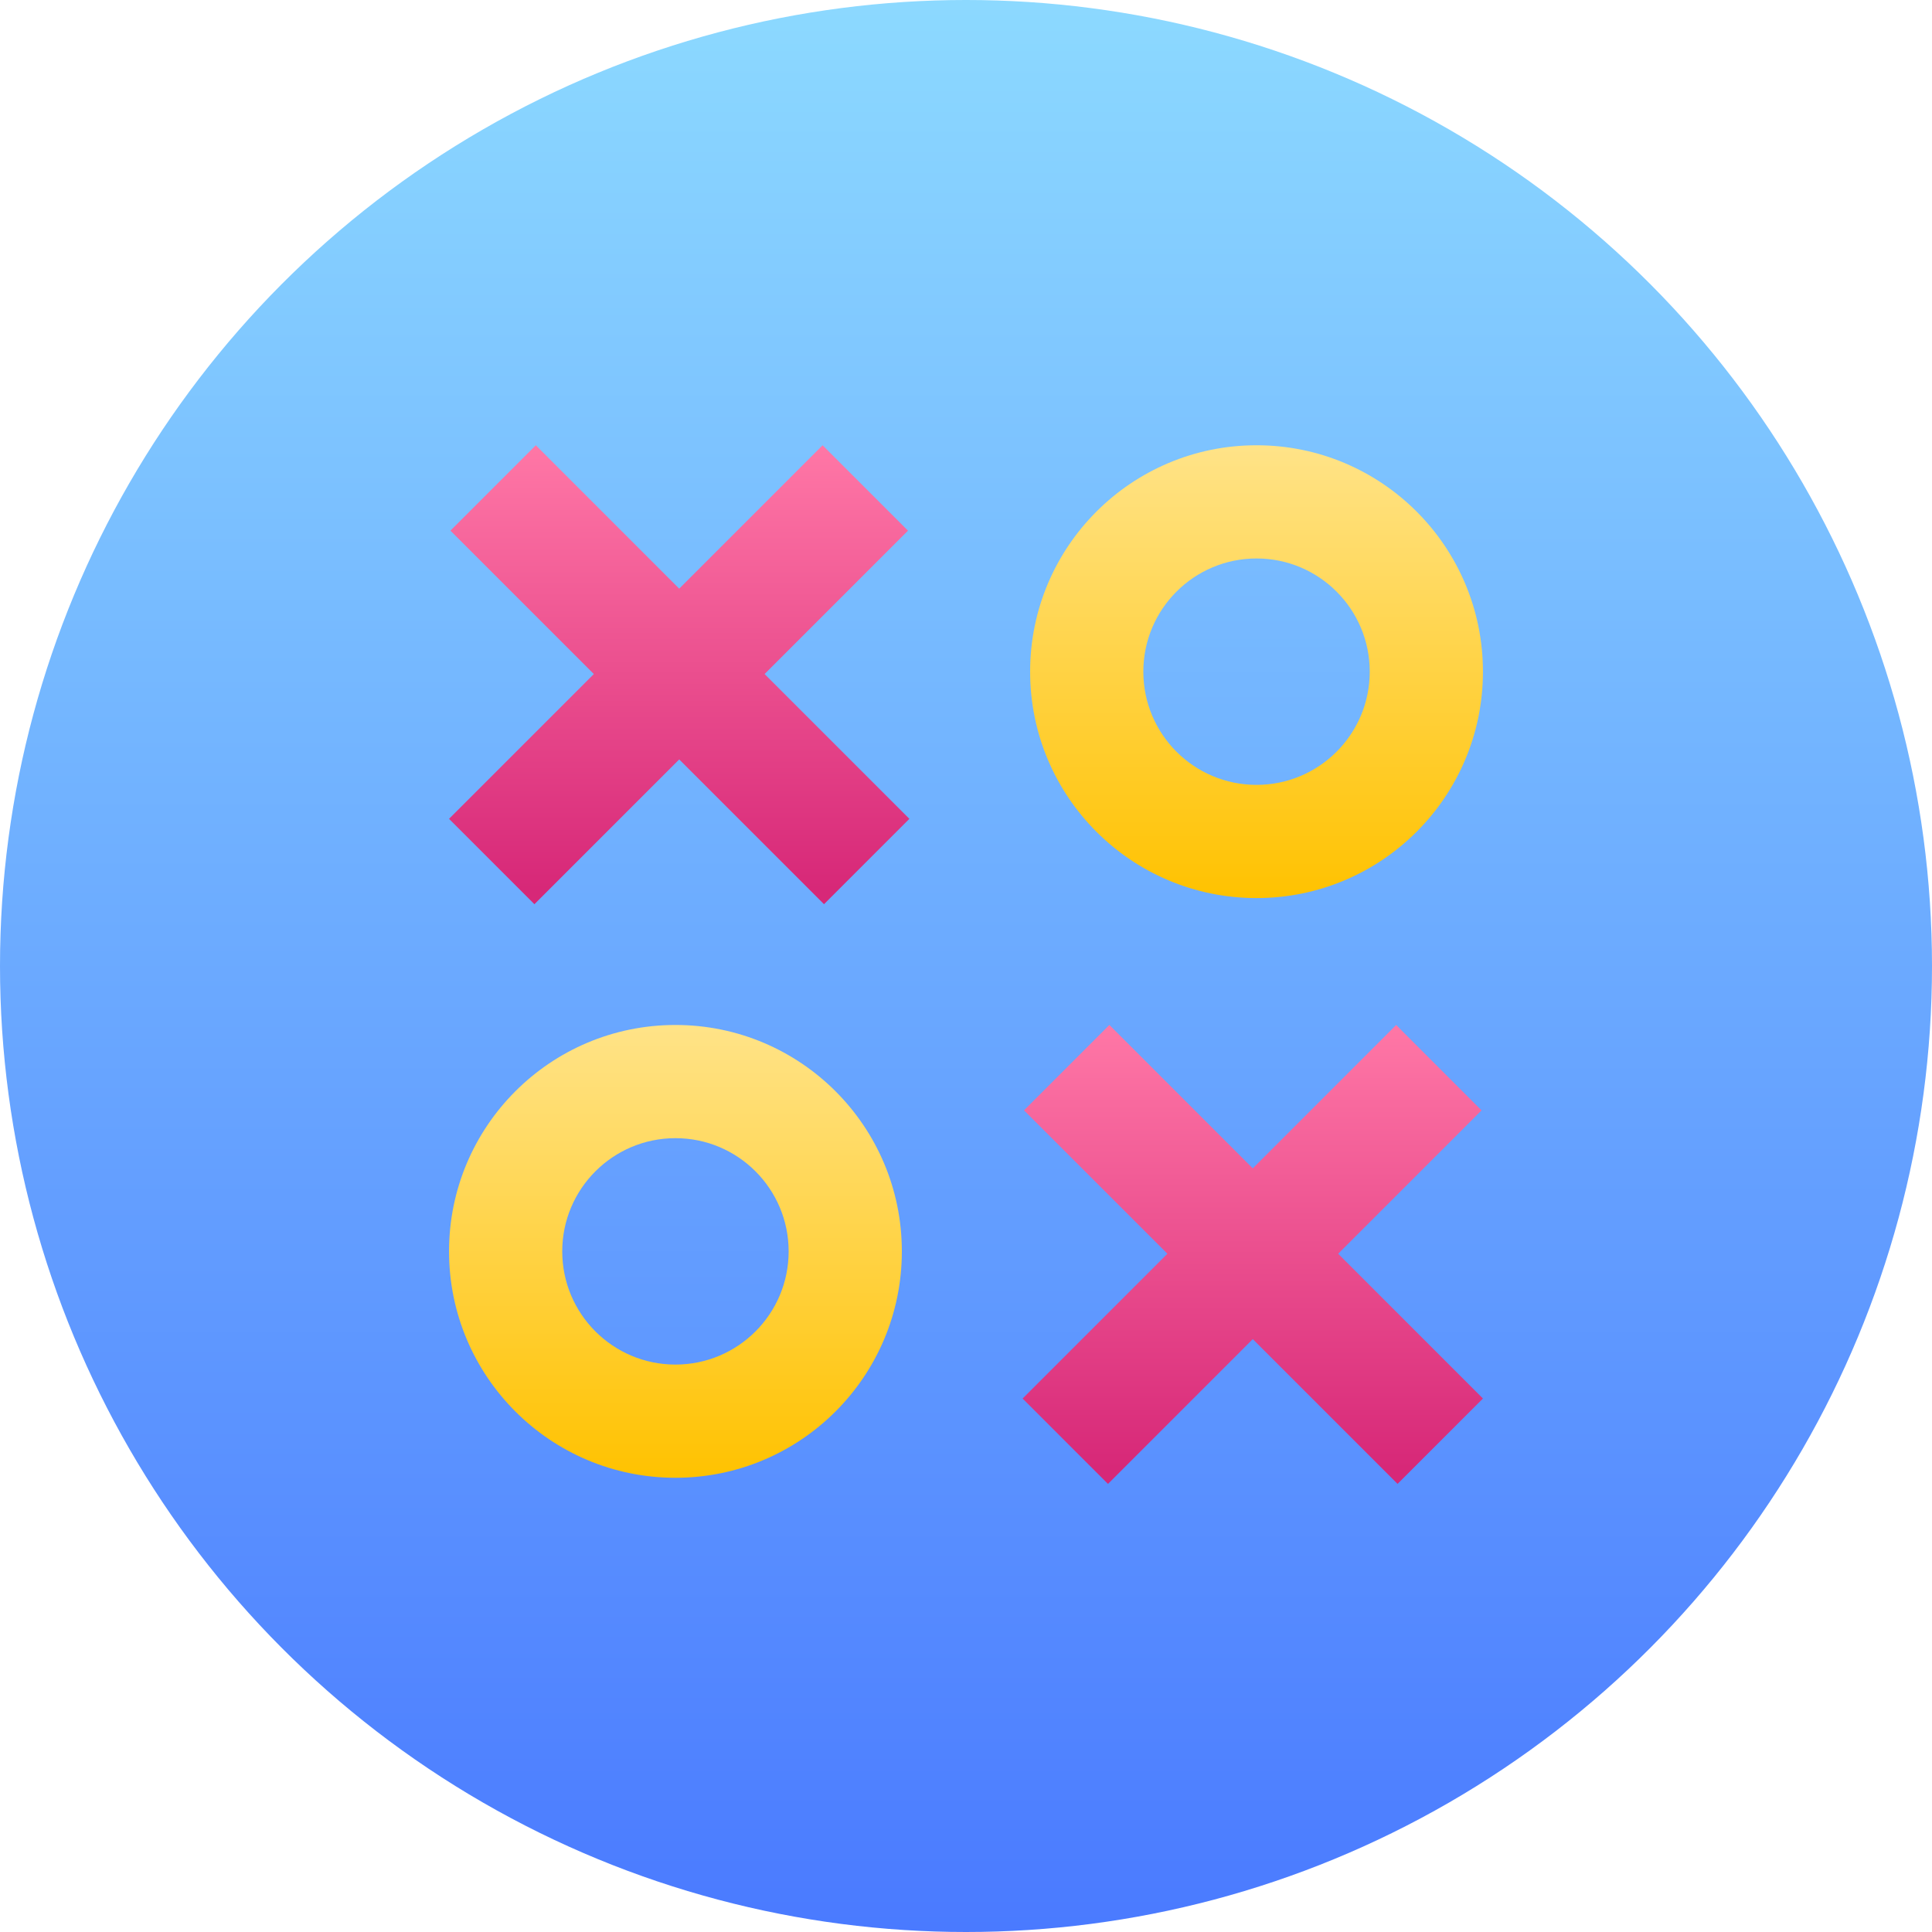 <svg width="512" height="512" viewBox="0 0 512 512" fill="none" xmlns="http://www.w3.org/2000/svg">
<circle cx="256" cy="256" r="256" fill="url(#paint0_linear_13101_56419)"/>
<g filter="url(#filter0_di_13101_56419)">
<path fill-rule="evenodd" clip-rule="evenodd" d="M180 156L142 118L119.373 140.627L157.373 178.627L119 217L141.627 239.627L180 201.255L218.368 239.622L240.995 216.995L202.627 178.627L240.622 140.632L217.995 118.005L180 156Z" fill="url(#paint1_linear_13101_56419)"/>
</g>
<g filter="url(#filter1_d_13101_56419)">
<g filter="url(#filter2_i_13101_56419)">
<circle cx="332.995" cy="178" r="60" fill="url(#paint2_linear_13101_56419)"/>
</g>
<g filter="url(#filter3_d_13101_56419)">
<circle cx="332.995" cy="178" r="30" fill="url(#paint3_linear_13101_56419)"/>
</g>
</g>
<g filter="url(#filter4_d_13101_56419)">
<g filter="url(#filter5_i_13101_56419)">
<circle cx="179" cy="331.627" r="60" fill="url(#paint4_linear_13101_56419)"/>
</g>
<g filter="url(#filter6_d_13101_56419)">
<circle cx="179" cy="331.627" r="30" fill="url(#paint5_linear_13101_56419)"/>
</g>
</g>
<g filter="url(#filter7_di_13101_56419)">
<path fill-rule="evenodd" clip-rule="evenodd" d="M332 309.627L294 271.627L271.373 294.255L309.373 332.255L271 370.627L293.627 393.255L332 354.882L370.368 393.25L392.995 370.622L354.627 332.255L392.622 294.26L369.995 271.632L332 309.627Z" fill="url(#paint6_linear_13101_56419)"/>
</g>
<defs>
<filter id="filter0_di_13101_56419" x="113" y="112" width="133.995" height="133.627" filterUnits="userSpaceOnUse" color-interpolation-filters="sRGB">
<feFlood flood-opacity="0" result="BackgroundImageFix"/>
<feColorMatrix in="SourceAlpha" type="matrix" values="0 0 0 0 0 0 0 0 0 0 0 0 0 0 0 0 0 0 127 0" result="hardAlpha"/>
<feOffset/>
<feGaussianBlur stdDeviation="3"/>
<feComposite in2="hardAlpha" operator="out"/>
<feColorMatrix type="matrix" values="0 0 0 0 1 0 0 0 0 0.188 0 0 0 0 0.485 0 0 0 0.5 0"/>
<feBlend mode="normal" in2="BackgroundImageFix" result="effect1_dropShadow_13101_56419"/>
<feBlend mode="normal" in="SourceGraphic" in2="effect1_dropShadow_13101_56419" result="shape"/>
<feColorMatrix in="SourceAlpha" type="matrix" values="0 0 0 0 0 0 0 0 0 0 0 0 0 0 0 0 0 0 127 0" result="hardAlpha"/>
<feOffset/>
<feGaussianBlur stdDeviation="2"/>
<feComposite in2="hardAlpha" operator="arithmetic" k2="-1" k3="1"/>
<feColorMatrix type="matrix" values="0 0 0 0 0 0 0 0 0 0 0 0 0 0 0 0 0 0 0.25 0"/>
<feBlend mode="normal" in2="shape" result="effect2_innerShadow_13101_56419"/>
</filter>
<filter id="filter1_d_13101_56419" x="266.995" y="112" width="132" height="132" filterUnits="userSpaceOnUse" color-interpolation-filters="sRGB">
<feFlood flood-opacity="0" result="BackgroundImageFix"/>
<feColorMatrix in="SourceAlpha" type="matrix" values="0 0 0 0 0 0 0 0 0 0 0 0 0 0 0 0 0 0 127 0" result="hardAlpha"/>
<feOffset/>
<feGaussianBlur stdDeviation="3"/>
<feComposite in2="hardAlpha" operator="out"/>
<feColorMatrix type="matrix" values="0 0 0 0 1 0 0 0 0 0.78 0 0 0 0 0.071 0 0 0 0.5 0"/>
<feBlend mode="normal" in2="BackgroundImageFix" result="effect1_dropShadow_13101_56419"/>
<feBlend mode="normal" in="SourceGraphic" in2="effect1_dropShadow_13101_56419" result="shape"/>
</filter>
<filter id="filter2_i_13101_56419" x="272.995" y="118" width="120" height="120" filterUnits="userSpaceOnUse" color-interpolation-filters="sRGB">
<feFlood flood-opacity="0" result="BackgroundImageFix"/>
<feBlend mode="normal" in="SourceGraphic" in2="BackgroundImageFix" result="shape"/>
<feColorMatrix in="SourceAlpha" type="matrix" values="0 0 0 0 0 0 0 0 0 0 0 0 0 0 0 0 0 0 127 0" result="hardAlpha"/>
<feOffset/>
<feGaussianBlur stdDeviation="2"/>
<feComposite in2="hardAlpha" operator="arithmetic" k2="-1" k3="1"/>
<feColorMatrix type="matrix" values="0 0 0 0 0 0 0 0 0 0 0 0 0 0 0 0 0 0 0.25 0"/>
<feBlend mode="normal" in2="shape" result="effect1_innerShadow_13101_56419"/>
</filter>
<filter id="filter3_d_13101_56419" x="298.995" y="144" width="68" height="68" filterUnits="userSpaceOnUse" color-interpolation-filters="sRGB">
<feFlood flood-opacity="0" result="BackgroundImageFix"/>
<feColorMatrix in="SourceAlpha" type="matrix" values="0 0 0 0 0 0 0 0 0 0 0 0 0 0 0 0 0 0 127 0" result="hardAlpha"/>
<feOffset/>
<feGaussianBlur stdDeviation="2"/>
<feComposite in2="hardAlpha" operator="out"/>
<feColorMatrix type="matrix" values="0 0 0 0 0 0 0 0 0 0 0 0 0 0 0 0 0 0 0.15 0"/>
<feBlend mode="normal" in2="BackgroundImageFix" result="effect1_dropShadow_13101_56419"/>
<feBlend mode="normal" in="SourceGraphic" in2="effect1_dropShadow_13101_56419" result="shape"/>
</filter>
<filter id="filter4_d_13101_56419" x="113" y="265.627" width="132" height="132" filterUnits="userSpaceOnUse" color-interpolation-filters="sRGB">
<feFlood flood-opacity="0" result="BackgroundImageFix"/>
<feColorMatrix in="SourceAlpha" type="matrix" values="0 0 0 0 0 0 0 0 0 0 0 0 0 0 0 0 0 0 127 0" result="hardAlpha"/>
<feOffset/>
<feGaussianBlur stdDeviation="3"/>
<feComposite in2="hardAlpha" operator="out"/>
<feColorMatrix type="matrix" values="0 0 0 0 1 0 0 0 0 0.78 0 0 0 0 0.071 0 0 0 0.5 0"/>
<feBlend mode="normal" in2="BackgroundImageFix" result="effect1_dropShadow_13101_56419"/>
<feBlend mode="normal" in="SourceGraphic" in2="effect1_dropShadow_13101_56419" result="shape"/>
</filter>
<filter id="filter5_i_13101_56419" x="119" y="271.627" width="120" height="120" filterUnits="userSpaceOnUse" color-interpolation-filters="sRGB">
<feFlood flood-opacity="0" result="BackgroundImageFix"/>
<feBlend mode="normal" in="SourceGraphic" in2="BackgroundImageFix" result="shape"/>
<feColorMatrix in="SourceAlpha" type="matrix" values="0 0 0 0 0 0 0 0 0 0 0 0 0 0 0 0 0 0 127 0" result="hardAlpha"/>
<feOffset/>
<feGaussianBlur stdDeviation="2"/>
<feComposite in2="hardAlpha" operator="arithmetic" k2="-1" k3="1"/>
<feColorMatrix type="matrix" values="0 0 0 0 0 0 0 0 0 0 0 0 0 0 0 0 0 0 0.25 0"/>
<feBlend mode="normal" in2="shape" result="effect1_innerShadow_13101_56419"/>
</filter>
<filter id="filter6_d_13101_56419" x="145" y="297.627" width="68" height="68" filterUnits="userSpaceOnUse" color-interpolation-filters="sRGB">
<feFlood flood-opacity="0" result="BackgroundImageFix"/>
<feColorMatrix in="SourceAlpha" type="matrix" values="0 0 0 0 0 0 0 0 0 0 0 0 0 0 0 0 0 0 127 0" result="hardAlpha"/>
<feOffset/>
<feGaussianBlur stdDeviation="2"/>
<feComposite in2="hardAlpha" operator="out"/>
<feColorMatrix type="matrix" values="0 0 0 0 0 0 0 0 0 0 0 0 0 0 0 0 0 0 0.15 0"/>
<feBlend mode="normal" in2="BackgroundImageFix" result="effect1_dropShadow_13101_56419"/>
<feBlend mode="normal" in="SourceGraphic" in2="effect1_dropShadow_13101_56419" result="shape"/>
</filter>
<filter id="filter7_di_13101_56419" x="265" y="265.627" width="133.995" height="133.627" filterUnits="userSpaceOnUse" color-interpolation-filters="sRGB">
<feFlood flood-opacity="0" result="BackgroundImageFix"/>
<feColorMatrix in="SourceAlpha" type="matrix" values="0 0 0 0 0 0 0 0 0 0 0 0 0 0 0 0 0 0 127 0" result="hardAlpha"/>
<feOffset/>
<feGaussianBlur stdDeviation="3"/>
<feComposite in2="hardAlpha" operator="out"/>
<feColorMatrix type="matrix" values="0 0 0 0 1 0 0 0 0 0.188 0 0 0 0 0.485 0 0 0 0.5 0"/>
<feBlend mode="normal" in2="BackgroundImageFix" result="effect1_dropShadow_13101_56419"/>
<feBlend mode="normal" in="SourceGraphic" in2="effect1_dropShadow_13101_56419" result="shape"/>
<feColorMatrix in="SourceAlpha" type="matrix" values="0 0 0 0 0 0 0 0 0 0 0 0 0 0 0 0 0 0 127 0" result="hardAlpha"/>
<feOffset/>
<feGaussianBlur stdDeviation="2"/>
<feComposite in2="hardAlpha" operator="arithmetic" k2="-1" k3="1"/>
<feColorMatrix type="matrix" values="0 0 0 0 0 0 0 0 0 0 0 0 0 0 0 0 0 0 0.25 0"/>
<feBlend mode="normal" in2="shape" result="effect2_innerShadow_13101_56419"/>
</filter>
<linearGradient id="paint0_linear_13101_56419" x1="256" y1="0" x2="256" y2="512" gradientUnits="userSpaceOnUse">
<stop stop-color="#8CD9FF"/>
<stop offset="1" stop-color="#4A7AFF"/>
</linearGradient>
<linearGradient id="paint1_linear_13101_56419" x1="180" y1="118" x2="180" y2="235.5" gradientUnits="userSpaceOnUse">
<stop stop-color="#FF77A6"/>
<stop offset="1" stop-color="#D72878"/>
</linearGradient>
<linearGradient id="paint2_linear_13101_56419" x1="332.995" y1="118" x2="332.995" y2="238" gradientUnits="userSpaceOnUse">
<stop stop-color="#FFE388"/>
<stop offset="1" stop-color="#FFC200"/>
</linearGradient>
<linearGradient id="paint3_linear_13101_56419" x1="332.995" y1="148" x2="332.995" y2="208" gradientUnits="userSpaceOnUse">
<stop stop-color="#78BBFF"/>
<stop offset="1" stop-color="#71B2FF"/>
</linearGradient>
<linearGradient id="paint4_linear_13101_56419" x1="179" y1="271.627" x2="179" y2="391.627" gradientUnits="userSpaceOnUse">
<stop stop-color="#FFE388"/>
<stop offset="1" stop-color="#FFC200"/>
</linearGradient>
<linearGradient id="paint5_linear_13101_56419" x1="179" y1="301.627" x2="179" y2="361.627" gradientUnits="userSpaceOnUse">
<stop stop-color="#66A1FF"/>
<stop offset="1" stop-color="#5F98FF"/>
</linearGradient>
<linearGradient id="paint6_linear_13101_56419" x1="332" y1="271.627" x2="332" y2="389.127" gradientUnits="userSpaceOnUse">
<stop stop-color="#FF77A6"/>
<stop offset="1" stop-color="#D72878"/>
</linearGradient>
</defs>
</svg>
